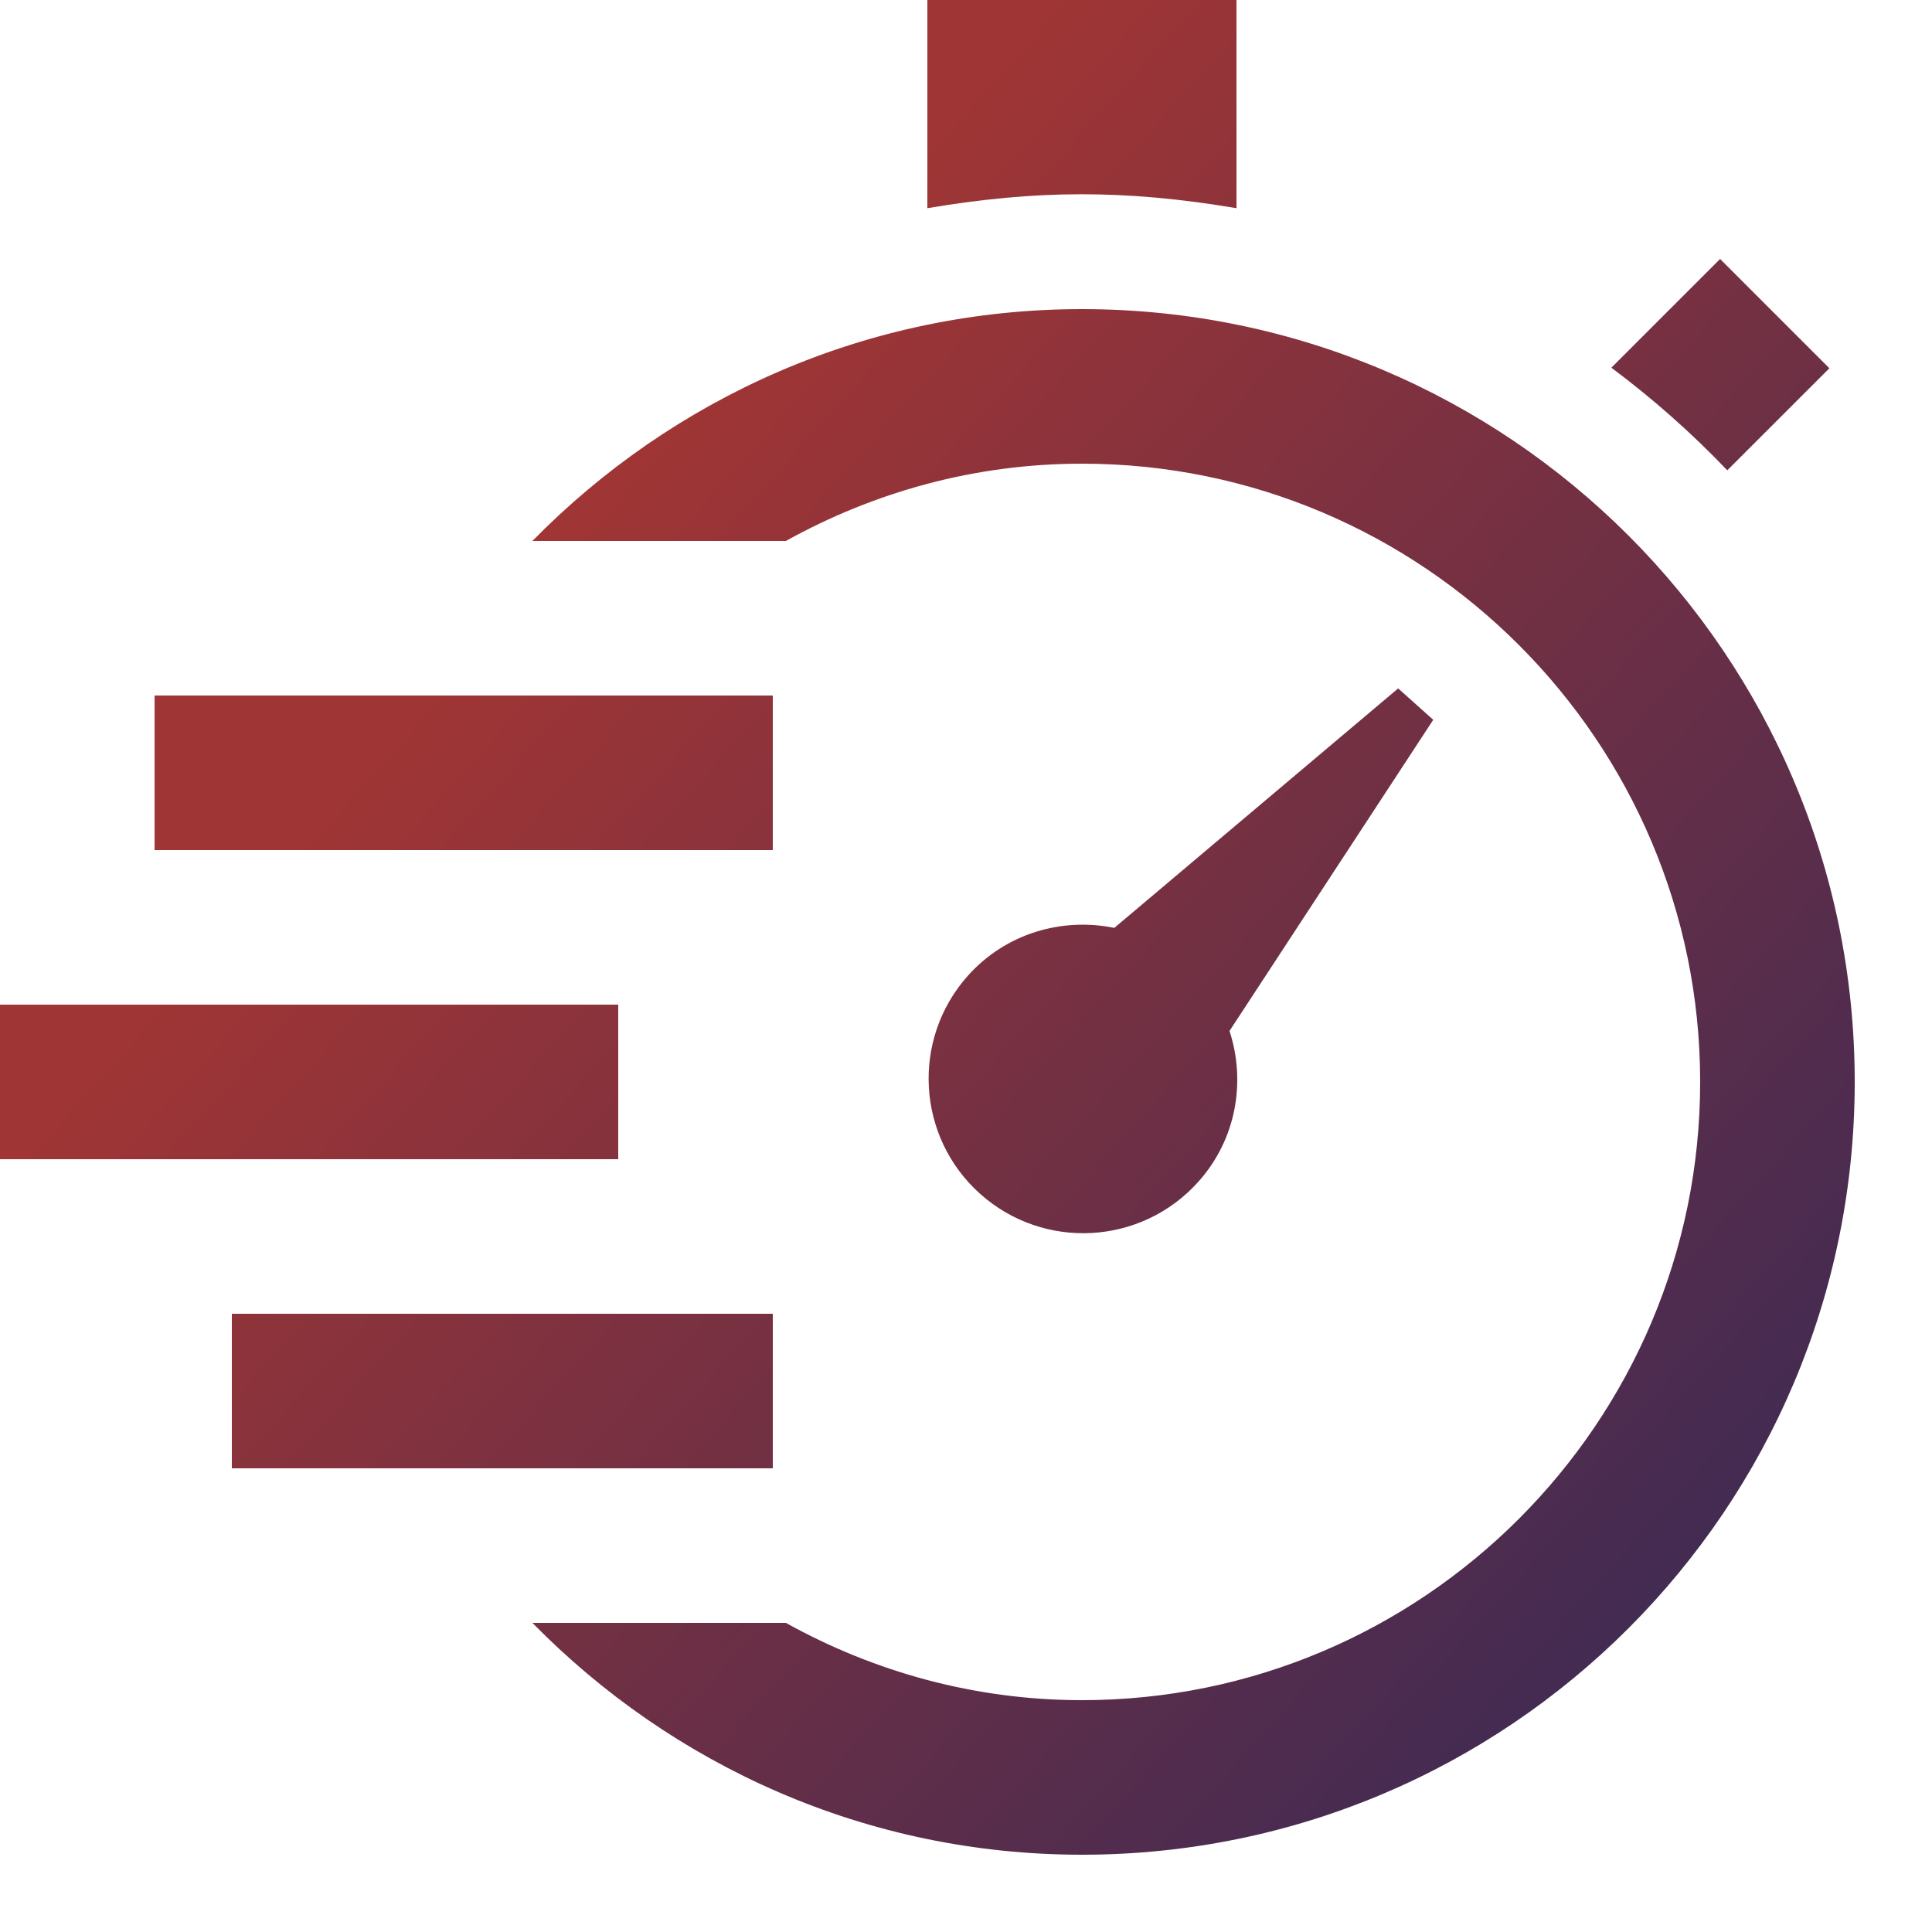 <svg width="51" height="51" viewBox="0 0 51 51" fill="none" xmlns="http://www.w3.org/2000/svg">
<g clip-path="url(#clip0_272_212)">
<path d="M32.456 27.214L37.834 19.001L36.908 18.172L29.415 24.494C28.038 24.213 26.555 24.633 25.551 25.755C24.05 27.434 24.194 30.015 25.875 31.516C27.556 33.017 30.135 32.873 31.636 31.192C32.64 30.07 32.891 28.55 32.456 27.214ZM24.48 5.496V0H32.64V5.496C29.704 5 27.352 5.01 24.48 5.496ZM42.536 9.706L45.406 6.836L48.291 9.721L45.596 12.415C44.654 11.428 43.63 10.524 42.536 9.706ZM4.08 18.36H20.4V22.44H4.08V18.36ZM0 26.52H16.32V30.6H0V26.52ZM6.12 34.68H20.4V38.76H6.12V34.68ZM48.96 28.56C48.96 39.827 39.827 48.96 28.56 48.96C22.868 48.96 17.748 46.604 14.054 42.84H20.745C23.066 44.127 25.72 44.88 28.56 44.88C37.558 44.88 44.88 37.558 44.88 28.56C44.88 19.562 37.558 12.24 28.56 12.24C25.72 12.24 23.066 12.993 20.745 14.28H14.054C17.748 10.516 22.868 8.16 28.56 8.16C39.827 8.16 48.96 17.293 48.96 28.56Z" fill="url(#paint0_linear_272_212)"/>
</g>
<defs>
<linearGradient id="paint0_linear_272_212" x1="-2.825" y1="5.42854e-07" x2="51.785" y2="48.96" gradientUnits="userSpaceOnUse">
<stop stop-color="#9F3535"/>
<stop offset="0.312" stop-color="#9F3535"/>
<stop offset="1" stop-color="#2B285A"/>
</linearGradient>
<clipPath id="clip0_272_212">
<rect width="51" height="51" fill="white"/>
</clipPath>
</defs>
</svg>
